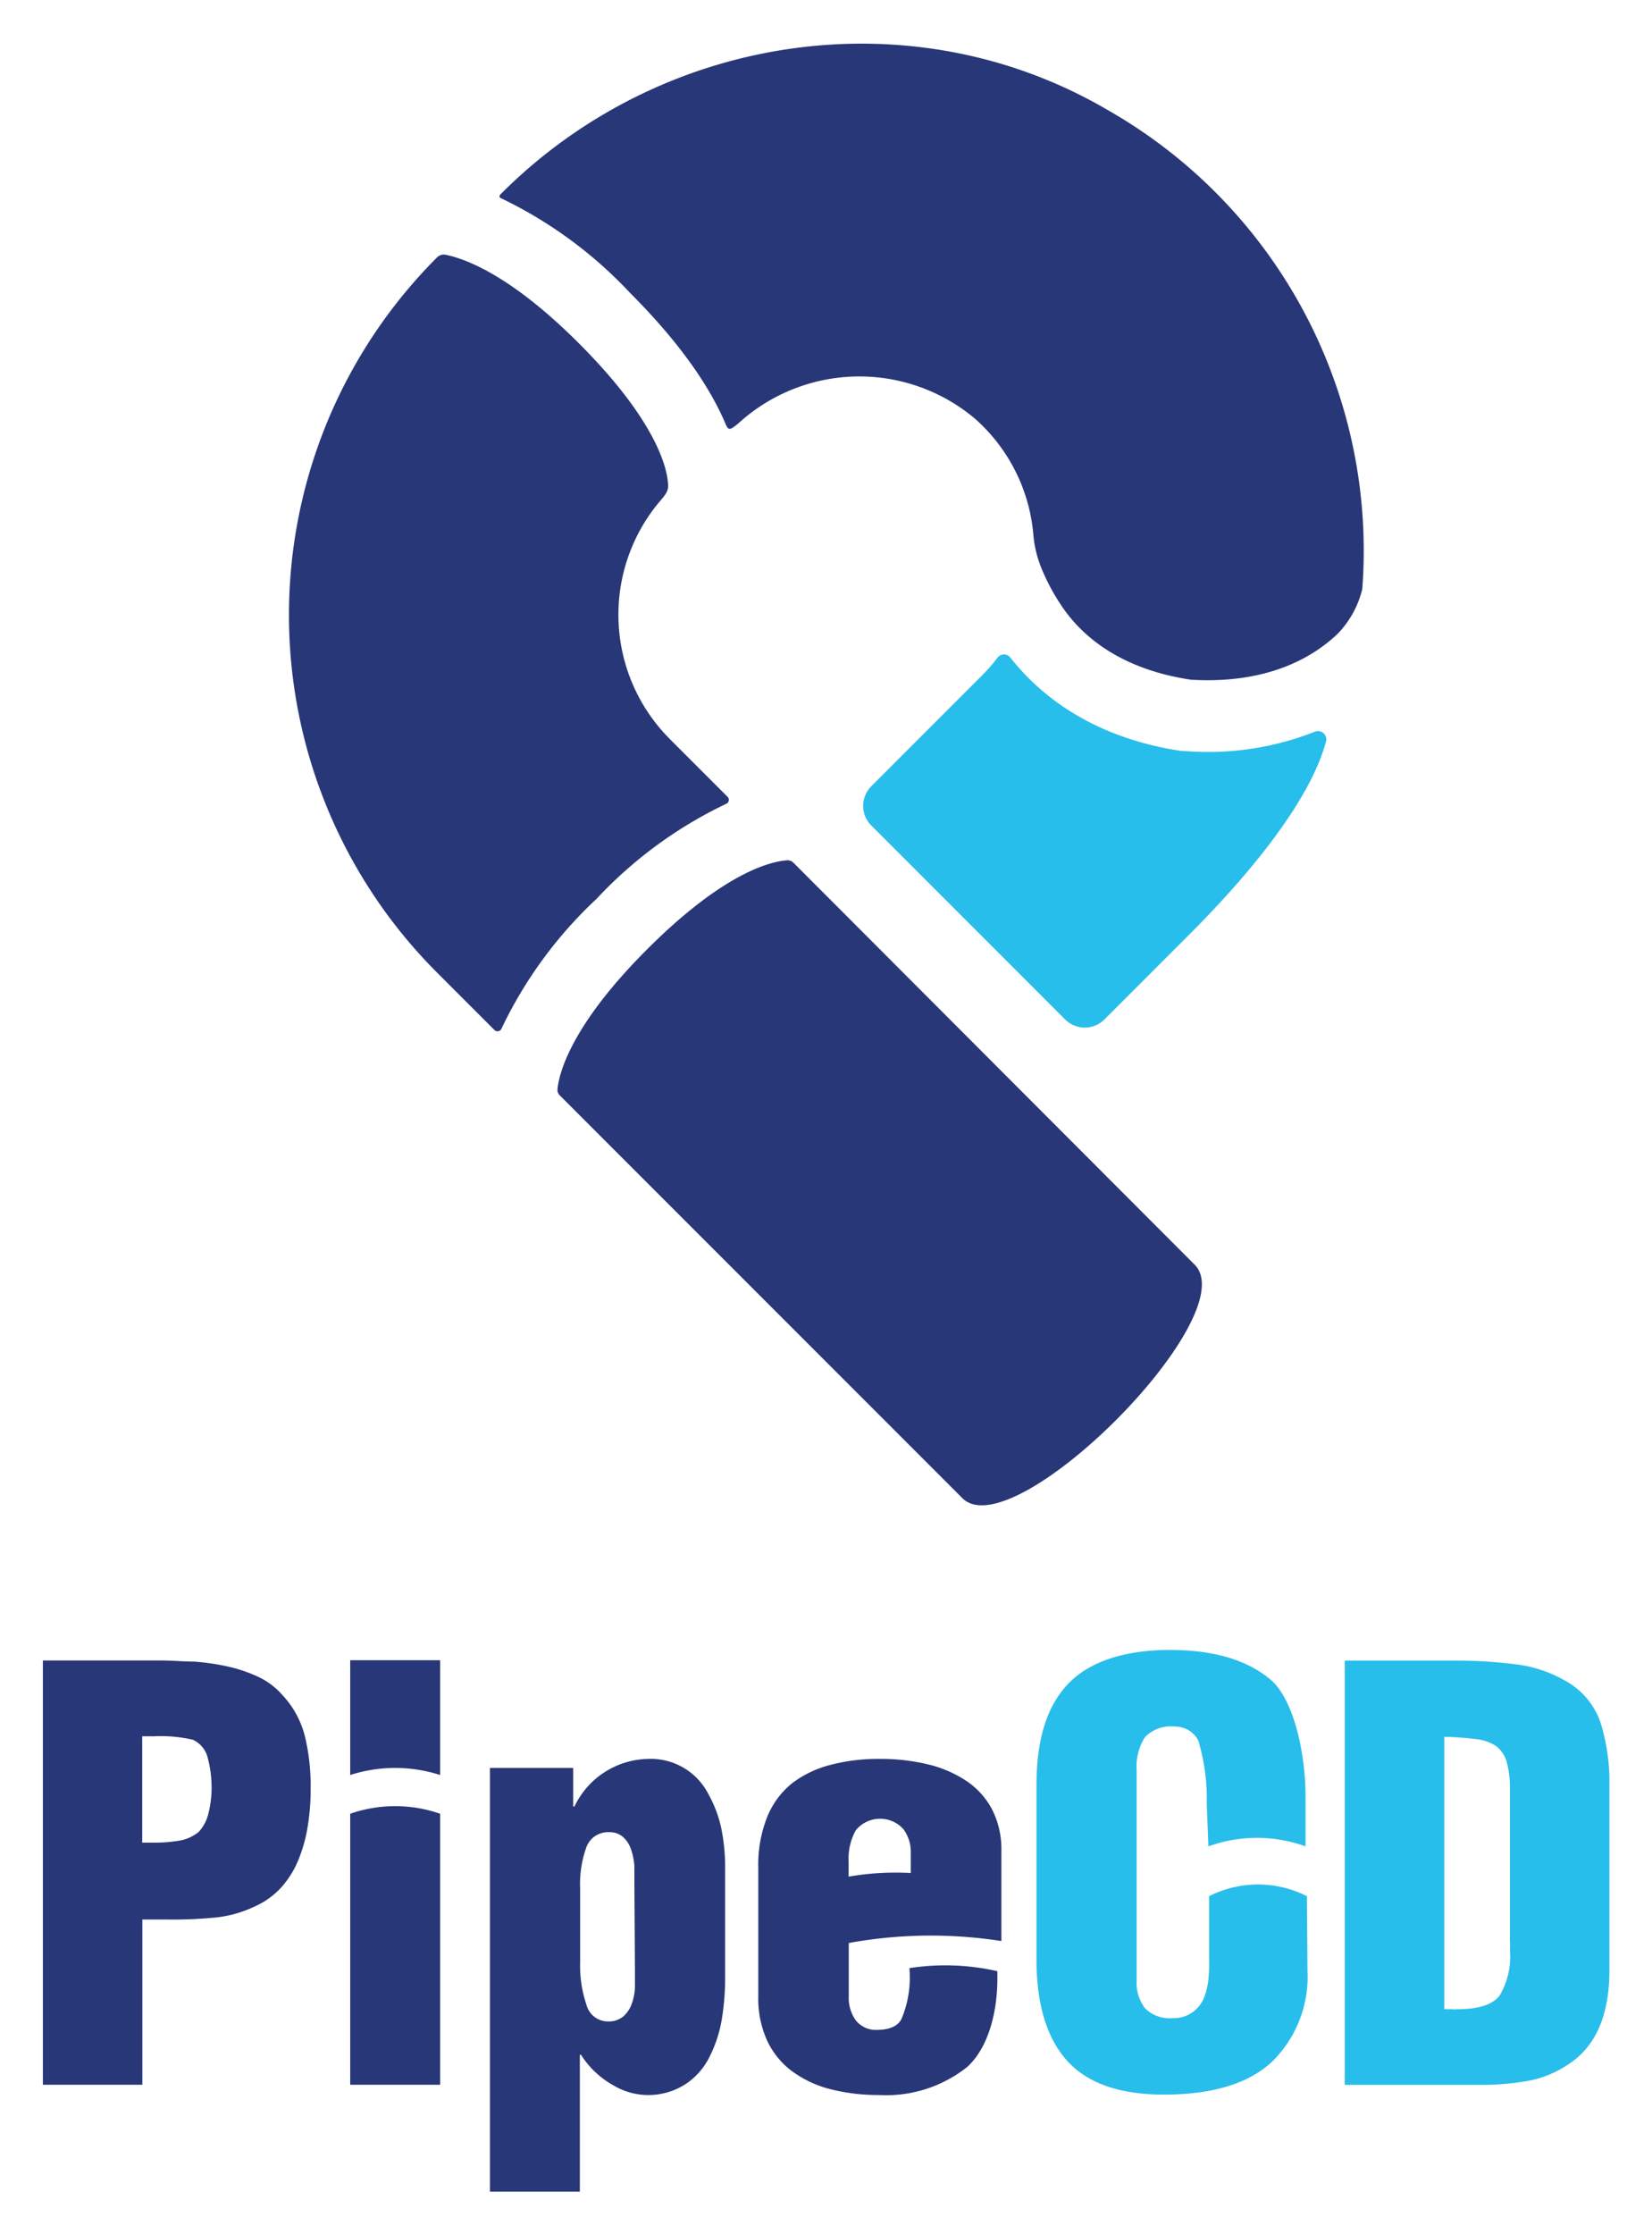 <svg xmlns="http://www.w3.org/2000/svg" role="img" viewBox="23.91 22.41 119.06 160.94"><title>pipecd.svg</title><defs><style>.cls-2{fill:#283778}.cls-3{fill:#28beeb}</style></defs><g id="書き出し用"><path fill="none" d="M0 0h166.93v209.84H0z"/><path d="M64.09 100.85a.55.55 0 0 0 .17.47l29 29C96.9 134 113.7 117.16 110 113.5L81.1 84.56a.6.6 0 0 0-.47-.18c-1.21.09-4.57.9-10.09 6.42s-6.34 8.95-6.45 10.05zm7.97-43.42c0-1-.6-4.46-6.43-10.29-4.9-4.9-8.17-6.09-9.61-6.38a.69.69 0 0 0-.61.19 36.42 36.42 0 0 0 0 51.52l4.13 4.13a.31.31 0 0 0 .51-.09 31 31 0 0 1 6.85-9.35 31 31 0 0 1 9.35-6.85.31.31 0 0 0 .09-.51l-4.13-4.13a12.67 12.67 0 0 1-.87-17c.42-.5.72-.8.72-1.24z" class="cls-2"/><path d="M109.3 76.51h-.2c-6-.88-9.94-3.66-12.33-6.68a.59.59 0 0 0-1 0 12.51 12.51 0 0 1-1.08 1.23l-8 8a2 2 0 0 0 0 2.8l14 14a2 2 0 0 0 2.8 0l6.16-6.16c4.36-4.36 8.65-9.59 9.81-13.82a.6.6 0 0 0-.77-.77 21 21 0 0 1-9.39 1.4z" class="cls-3"/><path d="M109.73 71.37c5.39.32 8.67-1.5 10.56-3.28a7 7 0 0 0 1.8-3.25 36.53 36.53 0 0 0-18.34-34.5C89.62 22.06 71.54 24.81 60 36.39c-.21.22 0 .27 0 .29a31.13 31.13 0 0 1 9.31 6.82c3.86 3.86 5.9 7.06 6.94 9.56.19.39.34.28.87-.15a12.94 12.94 0 0 1 17-.39A12.57 12.57 0 0 1 98.39 61a8.23 8.23 0 0 0 .61 2.42 14.8 14.8 0 0 0 1.33 2.5c1.43 2.21 4.21 4.67 9.4 5.45zM44.3 144.55a5.37 5.37 0 0 0-1.73-1.33 10.55 10.55 0 0 0-2.26-.77 17.24 17.24 0 0 0-2.39-.35c-.77 0-1.57-.08-2.38-.08H27v30.56h7.17v-11.9h1.92a30.61 30.61 0 0 0 3.48-.16 8.46 8.46 0 0 0 2.67-.77 5.71 5.71 0 0 0 2-1.45 6.92 6.92 0 0 0 1.24-2.08 10.87 10.87 0 0 0 .63-2.4 16.7 16.7 0 0 0 .19-2.59 15.42 15.42 0 0 0-.41-3.73 6.74 6.74 0 0 0-1.59-2.95zM38.94 153a3 3 0 0 1-.71 1.37 3 3 0 0 1-1.41.63 11 11 0 0 1-2 .14h-.66v-7.66H35a10.27 10.27 0 0 1 2.81.25 1.93 1.93 0 0 1 1.08 1.34 8.28 8.28 0 0 1 .27 2.2 7.77 7.77 0 0 1-.22 1.73zm10.21.06v19.52h6.48v-19.52a9.86 9.86 0 0 0-6.48 0zm0-2.79a10.55 10.55 0 0 1 6.48 0V142h-6.48zm25.79 1.33a4.66 4.66 0 0 0-4.34-2.49 6 6 0 0 0-5.29 3.43h-.09v-2.78h-6v30.52h6.48v-9.86h.08a6.53 6.53 0 0 0 2.33 2.2 4.93 4.93 0 0 0 5.23-.1 5 5 0 0 0 1.73-2 9.36 9.36 0 0 0 .86-2.65 18.44 18.44 0 0 0 .24-3.06v-7.9a14 14 0 0 0-.28-2.82 8.9 8.9 0 0 0-.95-2.49zm-5.27 12.47v1.5a3.88 3.88 0 0 1-.24 1.21 2.18 2.18 0 0 1-.61.89 1.65 1.65 0 0 1-1.1.35 1.6 1.6 0 0 1-1.55-1.22 8.7 8.7 0 0 1-.45-3v-5.38a7.84 7.84 0 0 1 .45-2.95 1.66 1.66 0 0 1 1.67-1.08 1.42 1.42 0 0 1 1 .37 2.09 2.09 0 0 1 .57.93 4.59 4.59 0 0 1 .22 1.14v1.31zm23.77-13.45a8.58 8.58 0 0 0-2.75-1.14 14.35 14.35 0 0 0-3.38-.37 13.44 13.44 0 0 0-3.55.43 7.72 7.72 0 0 0-2.76 1.32 6 6 0 0 0-1.79 2.41 9.3 9.3 0 0 0-.65 3.67v9.29a7.24 7.24 0 0 0 .67 3.24 5.8 5.8 0 0 0 1.88 2.22 8 8 0 0 0 2.77 1.24 14 14 0 0 0 3.4.39 9.37 9.37 0 0 0 6.31-2c1.47-1.3 2.2-3.8 2.2-6.38v-.54a16.89 16.89 0 0 0-6.34-.22 7.68 7.68 0 0 1-.56 3.64c-.26.54-.87.81-1.82.81a1.84 1.84 0 0 1-1.5-.71 2.77 2.77 0 0 1-.49-1.69v-3.86a33 33 0 0 1 11-.14v-6.52a6.31 6.31 0 0 0-.69-3 5.62 5.62 0 0 0-1.95-2.09zm-8.37 7v-1.14a4.19 4.19 0 0 1 .51-2.22 2.26 2.26 0 0 1 3.44-.09 2.74 2.74 0 0 1 .53 1.57v1.59a19.68 19.68 0 0 0-4.48.26z" class="cls-2"/><path d="M111.05 159v4.41A13.21 13.21 0 0 1 111 165a5 5 0 0 1-.34 1.37 2.46 2.46 0 0 1-.82 1 2.3 2.3 0 0 1-1.4.41 2.5 2.5 0 0 1-2-.7 3 3 0 0 1-.61-2v-15.12a4 4 0 0 1 .59-2.41 2.61 2.61 0 0 1 2.18-.77 1.87 1.87 0 0 1 1.67 1 14.63 14.63 0 0 1 .61 4.58l.12 3.05a10.27 10.27 0 0 1 7 0v-3.66c0-3-.84-6.93-2.52-8.35s-4.11-2.14-7.26-2.14-5.71.79-7.27 2.38-2.34 4-2.34 7.36v12.55c0 3.2.72 5.63 2.18 7.27s3.78 2.47 7 2.47c3.53 0 6.13-.8 7.82-2.39a8.58 8.58 0 0 0 2.53-6.54l-.04-5.36a7.78 7.78 0 0 0-7.05 0zm28.2-12.54a5.42 5.42 0 0 0-2.57-3 9.28 9.28 0 0 0-3.5-1.16 33.79 33.79 0 0 0-4.56-.27h-7.79v30.56h9.66a19.47 19.47 0 0 0 3.5-.28 7.67 7.67 0 0 0 2.86-1.14c2-1.25 3-3.45 3.05-6.6V151a14.25 14.25 0 0 0-.65-4.54zM132 166.14c-.49.66-1.51 1-3.06 1a2.93 2.93 0 0 1-.45 0H128v-19.62a22 22 0 0 1 2.35.17 3.21 3.21 0 0 1 1.36.48 2.17 2.17 0 0 1 .78 1.13 7.17 7.17 0 0 1 .24 2.09v10.8a5.76 5.76 0 0 1 0 .69 5.52 5.52 0 0 1-.73 3.26z" class="cls-3"/></g></svg>